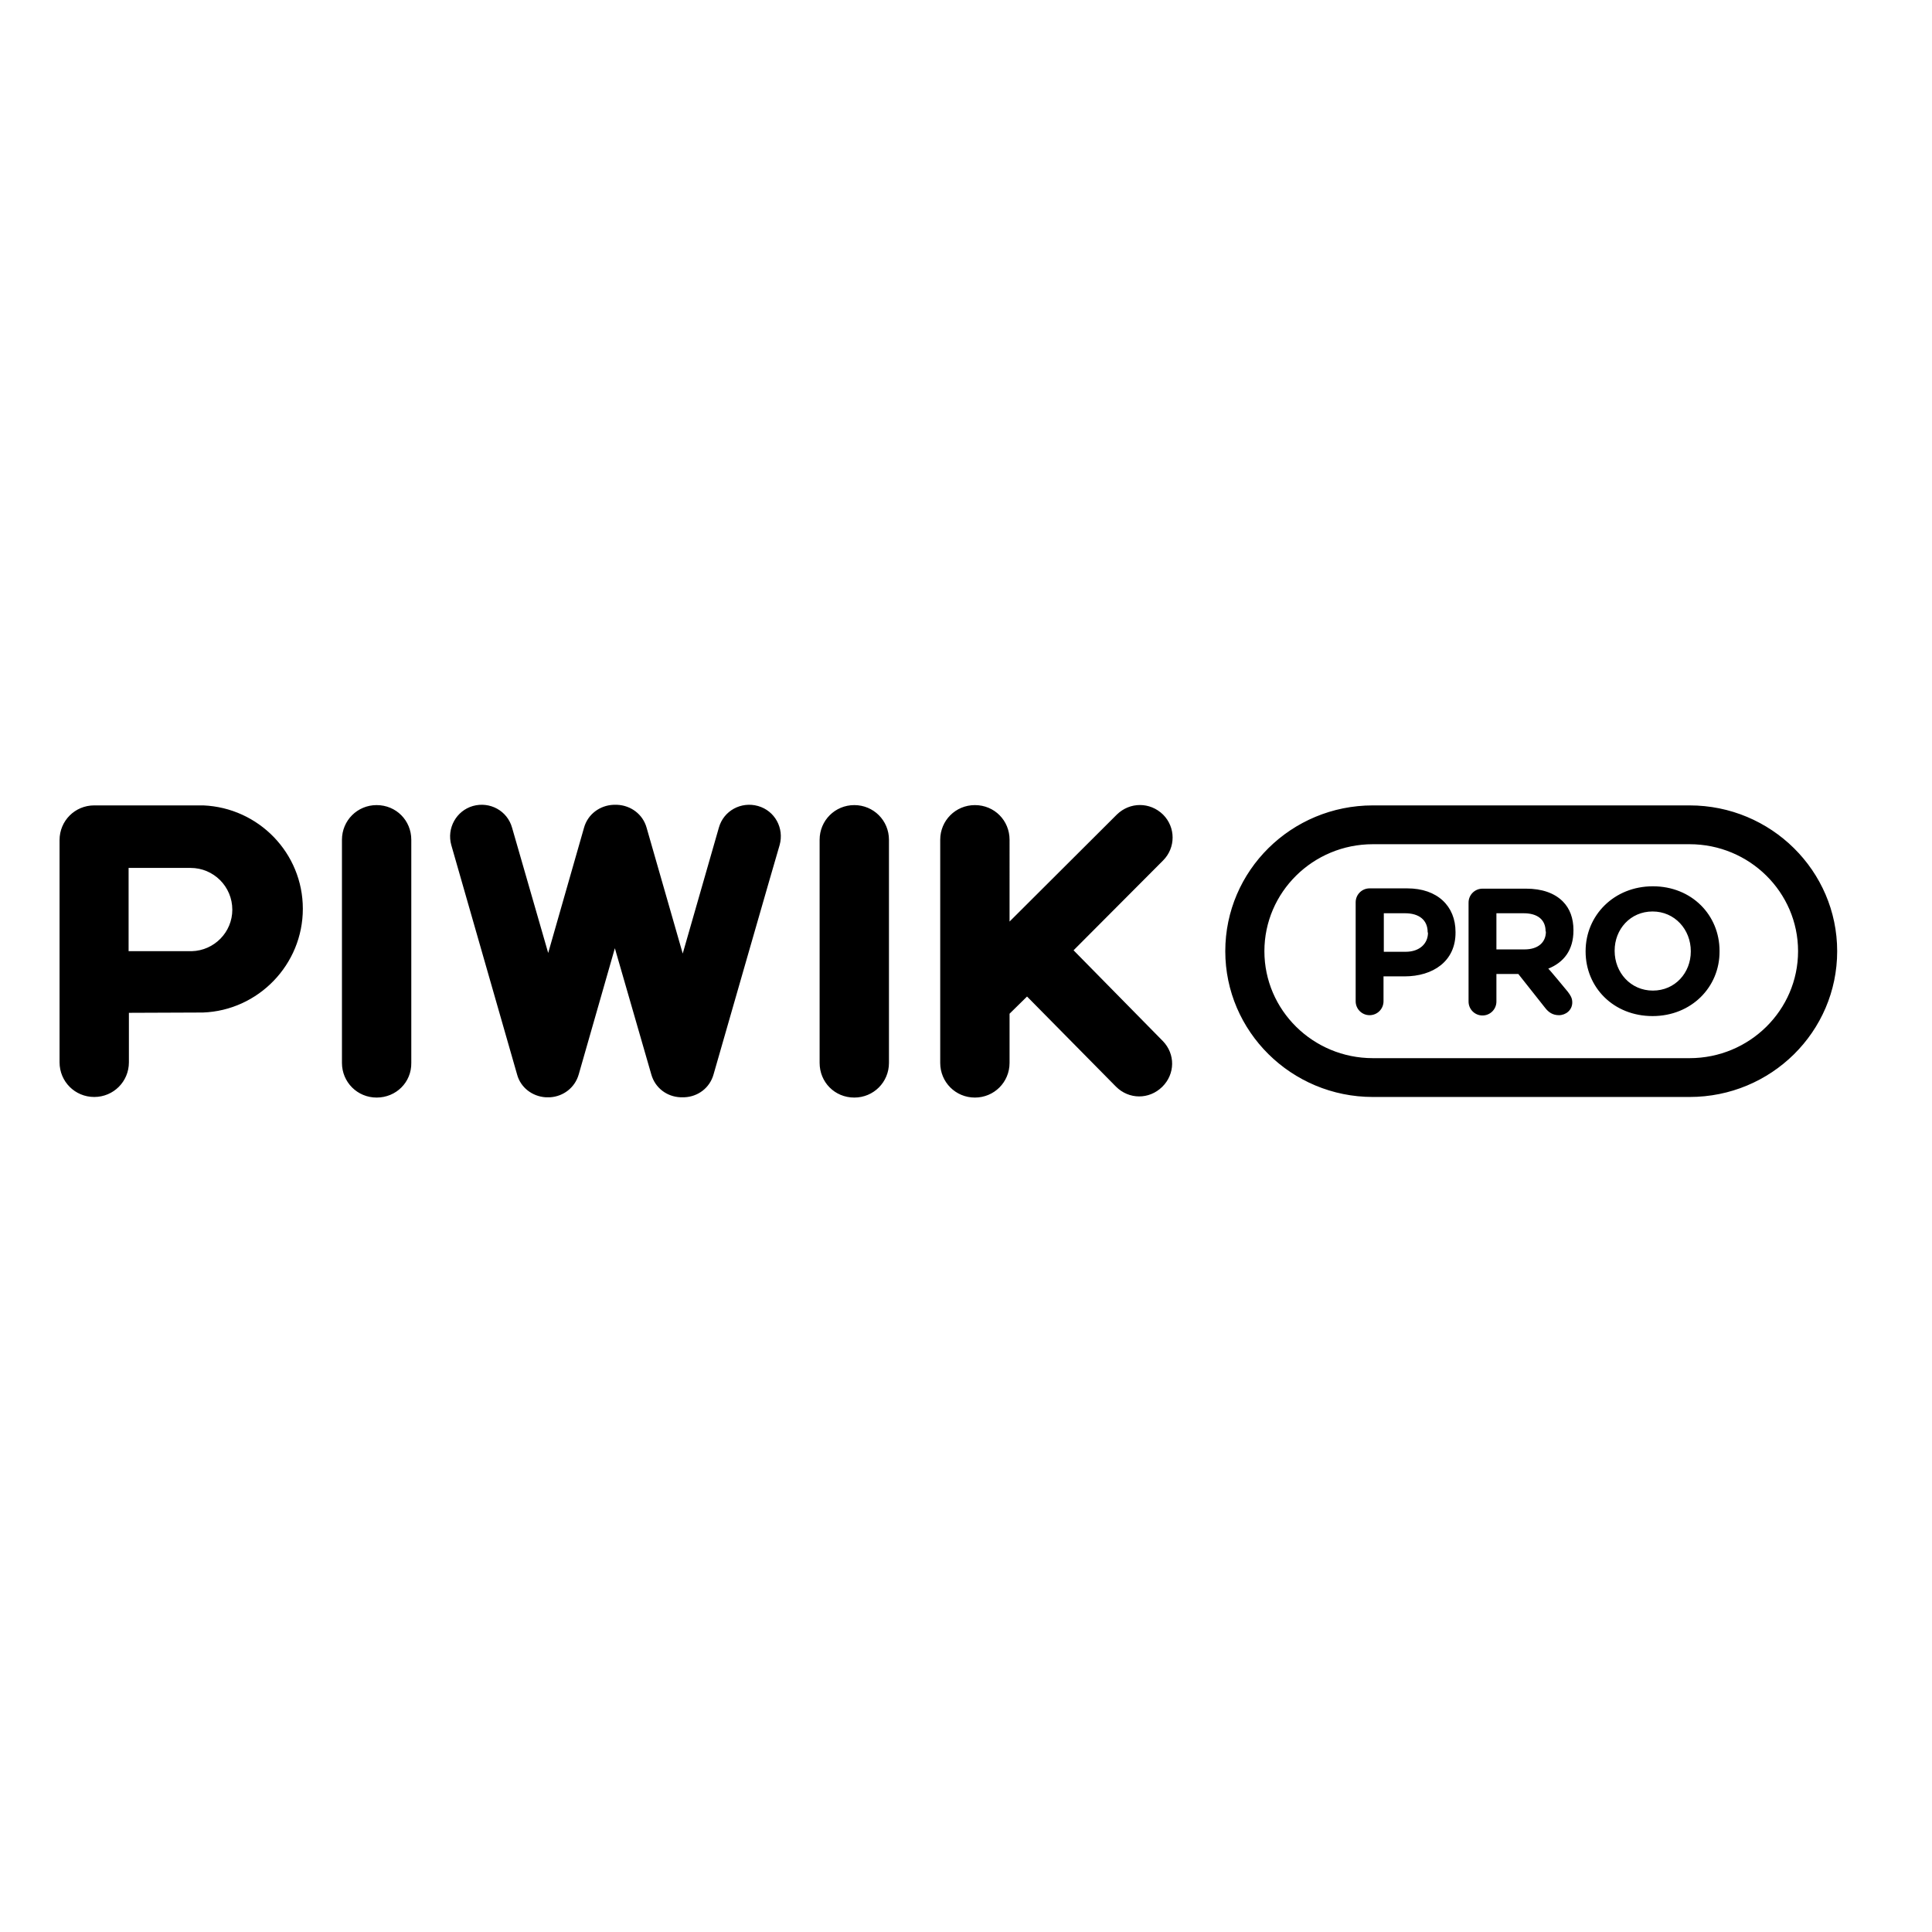 <?xml version="1.0" encoding="utf-8"?>
<!-- Generator: Adobe Illustrator 19.2.1, SVG Export Plug-In . SVG Version: 6.00 Build 0)  -->
<svg version="1.1" id="layer" xmlns="http://www.w3.org/2000/svg" xmlns:xlink="http://www.w3.org/1999/xlink" x="0px" y="0px"
	 viewBox="0 0 652 652" style="enable-background:new 0 0 652 652;" xml:space="preserve">
<path id="path4" d="M570.2,370.2H463.3c-27.5,0-49.8-22.1-49.8-49.2c0-27.2,22.3-49.2,49.8-49.2h106.9c27.5,0,49.8,22.1,49.8,49.2
	C620,348.2,597.7,370.2,570.2,370.2z M570.2,284.9H463.3c-20.2,0-36.6,16.2-36.6,36.1s16.4,36.1,36.6,36.1h106.9
	c20.2,0,36.6-16.2,36.6-36.1S590.4,284.9,570.2,284.9z M557.7,342.9c-13.2,0-22.6-9.7-22.6-21.8V321c0-12.1,9.6-21.9,22.7-21.9
	c13.1,0,22.5,9.7,22.5,21.8v0.1C580.4,333.1,570.8,342.9,557.7,342.9z M570.6,321c0-7.3-5.4-13.4-12.9-13.4s-12.8,6-12.8,13.2v0.1
	c0,7.3,5.4,13.4,12.9,13.4c7.5,0,12.8-6,12.8-13.2C570.6,321.1,570.6,321,570.6,321z M529.1,334.7c0.9,1.2,1.5,2.1,1.5,3.6
	c0,2.6-2.2,4.3-4.5,4.3c-2.1,0-3.5-1-4.6-2.4l-9.1-11.5H505v9.3c0,2.6-2.1,4.7-4.7,4.7s-4.7-2.1-4.7-4.7v-33.4
	c0-2.6,2.1-4.7,4.7-4.7H515c5.4,0,9.6,1.5,12.4,4.3c2.4,2.4,3.6,5.7,3.6,9.7v0.1c0,6.7-3.3,10.8-8.5,12.9
	C522.6,326.8,529.1,334.7,529.1,334.7z M521.6,314.3c0-4-2.8-6.1-7.4-6.1H505v12.2h9.5c4.6,0,7.2-2.4,7.2-6L521.6,314.3L521.6,314.3
	z M474,329.5h-7.1v8.4c0,2.6-2.1,4.7-4.7,4.7c-2.6,0-4.7-2.1-4.7-4.7v-33.4c0-2.6,2.1-4.7,4.7-4.7h12.7c10.2,0,16.3,6,16.3,14.7v0.1
	C491.3,324.4,483.6,329.5,474,329.5L474,329.5z M481.8,314.6c0-4.2-3-6.4-7.6-6.4h-7.2v13h7.4c4.7,0,7.5-2.8,7.5-6.4L481.8,314.6
	L481.8,314.6z M362.3,320.7l30.1,30.6c4.3,4.4,4.2,11.2-0.2,15.5c-4.4,4.3-11.2,4.3-15.6-0.1l-30-30.4l-5.9,5.8v16.6
	c0,6.5-5.2,11.7-11.7,11.7c-6.5,0-11.7-5.2-11.7-11.7v-75.3c0-6.5,5.2-11.7,11.7-11.7c6.6,0,11.7,5.2,11.7,11.7V311l36.2-36.1
	c4.4-4.3,11.2-4.3,15.6,0c4.3,4.3,4.3,11.2,0,15.5L362.3,320.7L362.3,320.7z M288.3,370.4c-6.6,0-11.7-5.2-11.7-11.7v-75.3
	c0-6.5,5.2-11.7,11.7-11.7c6.5,0,11.7,5.2,11.7,11.7v75.3C300,365.2,294.8,370.4,288.3,370.4z M240.8,362.6
	c-1.3,4.6-5.3,7.5-9.8,7.7c-0.2,0-0.5,0-0.7,0c-0.3,0-0.5,0-0.7,0c-4.5-0.2-8.5-3.1-9.8-7.7L207.5,320l-12.2,42.6
	c-1.3,4.5-5.2,7.4-9.6,7.7c-0.3,0-0.5,0-0.8,0c-0.3,0-0.6,0-0.8,0c-4.4-0.3-8.4-3.2-9.6-7.7l-22.2-77.4c-1.6-5.7,1.7-11.6,7.3-13.2
	c5.7-1.6,11.6,1.6,13.2,7.3l12.2,42.3l12.1-42.3c1.3-4.6,5.4-7.5,9.9-7.7c0.2,0,0.4,0,0.6,0c0.3,0,0.5,0,0.7,0
	c4.5,0.2,8.6,3.1,9.9,7.7l12.2,42.5l12.2-42.5c1.6-5.7,7.5-8.9,13.2-7.3c5.7,1.6,8.9,7.5,7.3,13.2
	C263,285.3,240.8,362.6,240.8,362.6z M127.1,370.4c-6.5,0-11.7-5.2-11.7-11.7v-75.3c0-6.5,5.2-11.7,11.7-11.7
	c6.6,0,11.7,5.2,11.7,11.7v75.3C138.9,365.2,133.7,370.4,127.1,370.4z M68.5,341.7L68.5,341.7l-25,0.1v16.7
	c0,6.5-5.2,11.7-11.7,11.7c-6.5,0-11.7-5.2-11.7-11.7v-75c0-6.5,5.2-11.7,11.7-11.7h36.8v0c18.7,0.8,33.6,16.1,33.6,34.9
	S87.2,341,68.5,341.7z M64.3,292.9H43.4V321h21.3l0,0c7.6-0.2,13.7-6.4,13.7-14C78.4,299.2,72.1,292.9,64.3,292.9z"/>
</svg>
